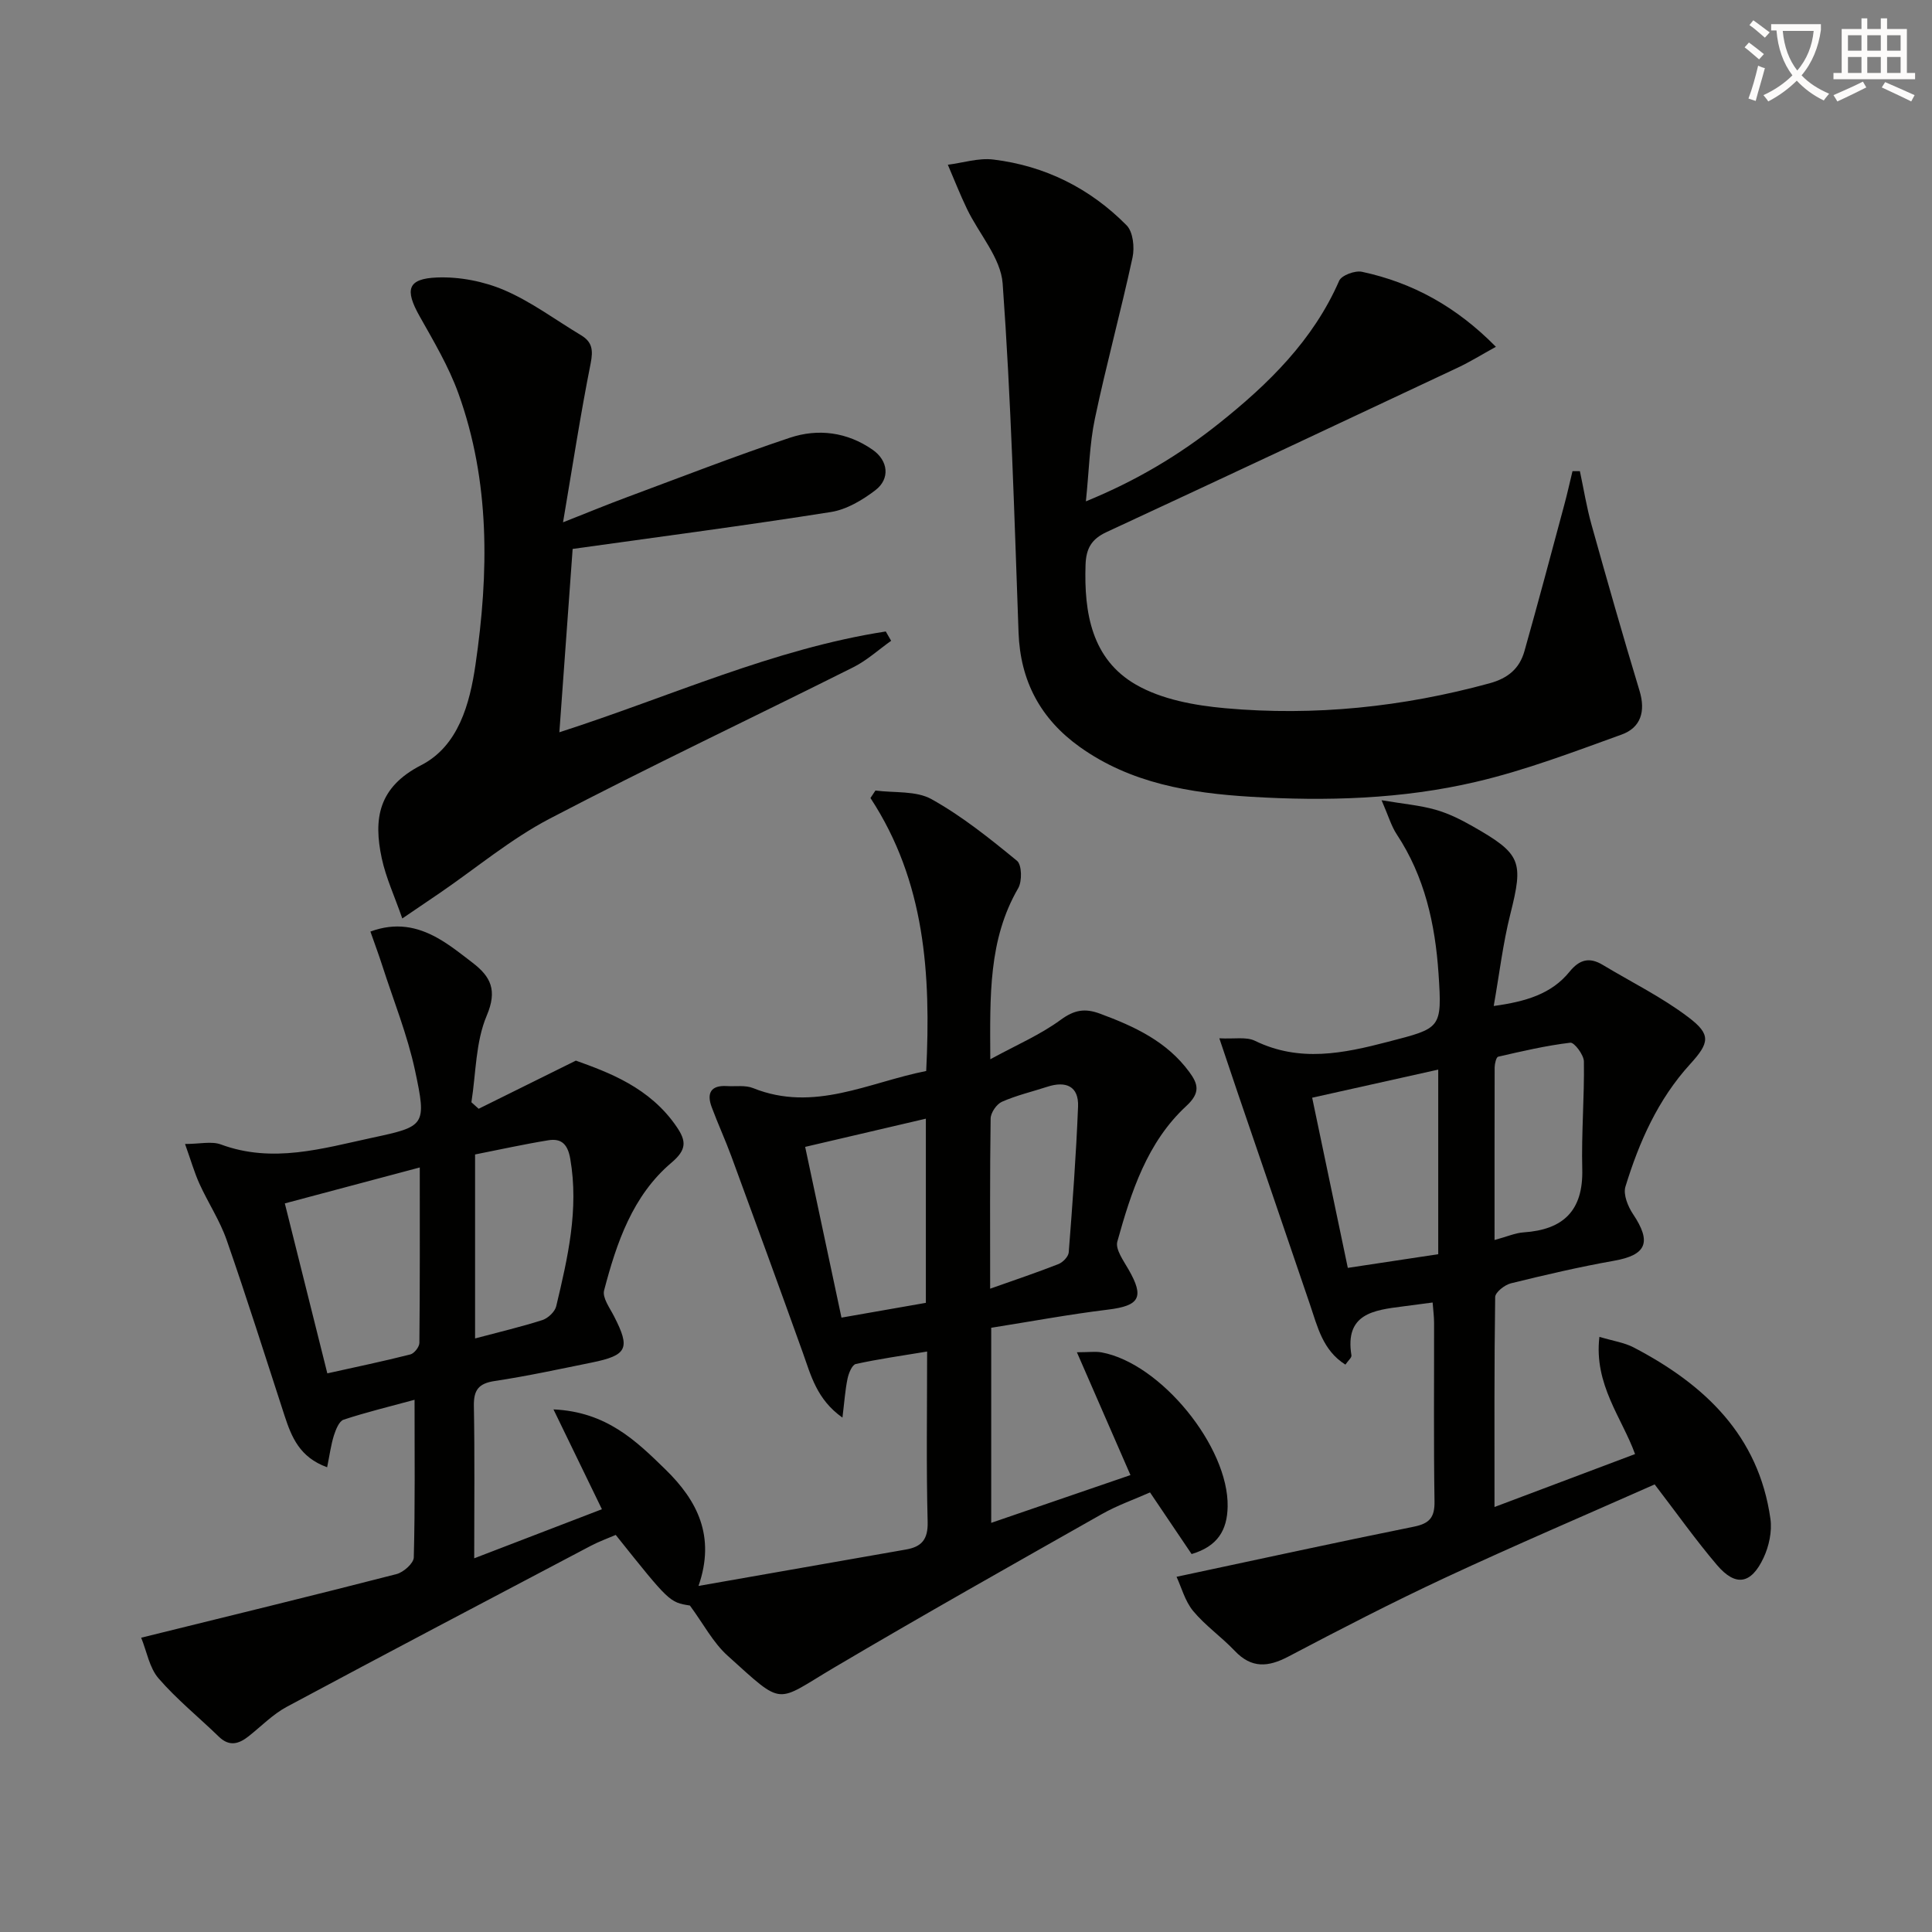 <svg enable-background="new 0 0 400 400" viewBox="0 0 400 400" xmlns="http://www.w3.org/2000/svg"><rect x="0" y="0" width="400" height="400" fill="#808080" stroke="none"/><path d="m362.1 8.8c1.1.8 2.1 1.6 3.1 2.4l-1 1.1c-1.3-1.1-2.3-2-3-2.5zm1.9 4.8c.5.2.9.4 1.4.5-.6 2.3-1.3 4.5-1.9 6.8l-1.5-.5c.8-2.1 1.4-4.3 2-6.8zm-1-9.4c1.3.9 2.4 1.8 3.4 2.5l-1 1.1c-1.4-1.2-2.4-2.1-3.2-2.6zm3.7 2.2v-1.4h10.3v1.2c-.5 3.6-1.8 6.8-4 9.4 1.5 1.6 3.4 2.8 5.7 3.8-.3.4-.7.8-1.1 1.4-2.3-1.1-4.1-2.5-5.6-4.1-1.6 1.6-3.6 3.1-5.9 4.3-.3-.5-.7-.9-1-1.3 2.4-1.1 4.4-2.5 6-4.1-1.9-2.5-3-5.6-3.3-9.3h-1.1zm8.8 0h-6.4c.3 3.3 1.3 6 3 8.2 2-2.3 3.1-5.1 3.4-8.2z" fill="#fcfbfa"/><path d="m385.3 3.8h1.3v2.2h2.8v-2.2h1.3v2.2h4.1v9.1h1.7v1.3h-16.9v-1.3h1.7v-9.1h4.1v-2.2zm.4 13.1.7 1.2c-1.8.9-3.8 1.9-6 2.9-.2-.4-.5-.8-.8-1.3 2.3-1 4.3-1.9 6.1-2.8zm-3.1-6.4h2.8v-3.2h-2.8zm0 4.6h2.8v-3.3h-2.8zm4-4.6h2.8v-3.2h-2.8zm0 4.6h2.8v-3.3h-2.8zm3.7 1.9c2.1.9 4.1 1.8 6.1 2.7l-.7 1.3c-2.2-1.1-4.2-2-6.1-2.9zm3.2-9.7h-2.8v3.2h2.8zm-2.8 7.8h2.8v-3.3h-2.8z" fill="#fcfbfa"/><g fill="#010100"><path d="m191.76 221.74c.99-20.06-.21-39.23-11.54-56.52.34-.52.68-1.04 1.03-1.55 3.91.52 8.4 0 11.61 1.79 6.32 3.52 12.08 8.15 17.7 12.76 1.01.83 1.08 4.23.25 5.67-6.19 10.66-5.84 22.29-5.78 35.42 5.38-2.94 10.34-5.06 14.58-8.17 2.83-2.07 5.01-2.43 8.14-1.27 7.11 2.63 13.83 5.74 18.48 12.07 1.84 2.5 2.35 4.31-.63 7.06-8.1 7.49-11.41 17.78-14.27 28.06-.44 1.59 1.28 3.95 2.32 5.77 3.32 5.77 2.29 7.51-4.23 8.31-8.05.98-16.04 2.47-24.2 3.76v40.39c9.76-3.35 19.17-6.57 28.83-9.89-3.82-8.75-7.28-16.69-11.09-25.43 2.54 0 3.87-.2 5.12.03 12.27 2.27 26.32 19.57 26.09 31.93-.09 4.85-2.05 8.22-7.46 9.82-2.73-4.04-5.49-8.14-8.61-12.76-3.21 1.43-6.78 2.67-10.02 4.51-18.51 10.48-37.05 20.92-55.36 31.74-12.34 7.29-10.23 8.23-22.09-2.46-3-2.7-4.97-6.54-7.79-10.37-4.23-.68-4.23-.68-15.36-14.62-1.65.71-3.49 1.37-5.19 2.27-21 11.07-42.02 22.11-62.94 33.33-2.88 1.55-5.27 4.03-7.88 6.09-2.04 1.61-4 2.18-6.16.08-4.16-4.04-8.72-7.72-12.49-12.08-1.89-2.18-2.42-5.53-3.59-8.41 18.24-4.51 35.58-8.72 52.86-13.17 1.45-.37 3.54-2.23 3.58-3.44.28-10.64.16-21.29.16-32.65-5.25 1.43-10.04 2.58-14.69 4.12-.94.31-1.62 2.06-2.01 3.27-.61 1.95-.88 4.02-1.4 6.58-5.71-2.06-7.38-6.29-8.83-10.72-3.95-12.12-7.78-24.29-11.97-36.32-1.41-4.04-3.85-7.72-5.63-11.64-1.07-2.36-1.78-4.88-2.99-8.25 3.06 0 5.49-.62 7.43.1 10.71 3.96 21.01.83 31.36-1.4 10.91-2.34 11.27-2.5 8.83-13.91-1.58-7.38-4.46-14.49-6.78-21.71-.74-2.3-1.59-4.57-2.46-7.06 5.26-1.94 9.69-1.01 13.84 1.3 2.6 1.45 4.96 3.35 7.33 5.17 3.74 2.87 5.15 5.67 2.91 10.94-2.31 5.44-2.22 11.91-3.17 17.93l1.5 1.35c6.14-3.04 12.28-6.08 20.13-9.97 6.61 2.39 15.32 5.49 20.91 13.77 1.94 2.87 2.07 4.66-1.11 7.35-8.06 6.82-11.37 16.59-13.96 26.46-.39 1.5 1.17 3.61 2.05 5.33 3.43 6.67 2.79 8.1-4.64 9.61-6.67 1.35-13.32 2.8-20.04 3.81-3.35.5-4.39 1.86-4.33 5.18.19 10.15.07 20.3.07 31.53 9.21-3.54 17.79-6.83 26.44-10.16-3.29-6.79-6.35-13.09-10.03-20.67 11 .51 17.12 6.52 23.21 12.46 6.54 6.39 10.4 13.78 6.82 24.09 15.04-2.64 29-5.09 42.96-7.54 3.2-.56 4.57-2.05 4.48-5.7-.3-11.47-.11-22.96-.11-35.29-5.2.86-10.02 1.54-14.76 2.58-.78.17-1.49 1.92-1.72 3.05-.49 2.37-.65 4.81-1.05 8.05-5.33-3.77-6.53-8.76-8.23-13.51-4.86-13.56-9.81-27.09-14.78-40.61-1.26-3.42-2.79-6.74-4.06-10.16-1.07-2.86-.21-4.56 3.12-4.36 1.83.11 3.84-.23 5.45.42 12.63 5.08 23.95-1.2 35.84-3.54zm-123.99 62.6c5.96-1.33 11.61-2.5 17.19-3.92.8-.2 1.86-1.55 1.87-2.38.12-11.91.08-23.83.08-36.33-9.74 2.59-18.78 5-27.94 7.44 2.96 11.85 5.77 23.06 8.8 35.19zm98.93-46.89c2.61 12.24 5.06 23.76 7.52 35.35 6.37-1.12 11.87-2.08 17.47-3.06 0-12.76 0-25.17 0-38.13-8.35 1.95-16.35 3.82-24.99 5.84zm-68.34 39.66c5.06-1.35 9.56-2.4 13.95-3.81 1.16-.38 2.58-1.72 2.85-2.86 2.38-10.01 4.72-20.03 2.91-30.5-.51-2.98-1.79-4.31-4.54-3.86-5.05.82-10.06 1.93-15.17 2.94zm106.64-10.3c5.17-1.83 9.7-3.35 14.15-5.1.91-.36 2.05-1.54 2.12-2.42.78-10.05 1.53-20.11 1.93-30.18.17-4.24-2.53-5.36-6.36-4.11-3.14 1.02-6.39 1.78-9.4 3.11-1.11.49-2.32 2.26-2.34 3.47-.17 11.46-.1 22.93-.1 35.23z"/><path d="m243.59 326.46c17.06-3.63 33.08-7.14 49.15-10.38 3.25-.66 4.31-1.93 4.26-5.24-.19-12.32-.07-24.65-.09-36.98 0-1.3-.18-2.59-.3-4.19-2.25.3-4.21.56-6.16.81-6.02.77-12.07 1.48-10.65 10.13.08.47-.68 1.08-1.25 1.92-4.69-2.95-5.77-7.84-7.34-12.46-4.96-14.58-9.95-29.15-14.93-43.73-1.16-3.4-2.3-6.82-3.83-11.37 3.09.17 5.58-.36 7.38.52 9.23 4.49 18.28 2.62 27.55.2 10.95-2.85 11.22-2.65 10.45-14.14-.69-10.2-2.86-20.06-8.65-28.81-1.13-1.71-1.71-3.78-3.14-7.06 4.58.77 7.95 1.05 11.15 1.96 2.69.76 5.28 2.05 7.72 3.44 10.11 5.75 10.53 7.26 7.78 18.21-1.52 6.04-2.25 12.28-3.43 18.99 6.6-.91 11.94-2.46 15.7-7.1 2.07-2.55 4.13-3.06 6.87-1.41 5.95 3.58 12.26 6.68 17.76 10.86 4.69 3.55 4.37 5.26.32 9.7-6.66 7.31-10.54 16.1-13.38 25.35-.5 1.61.51 4.11 1.58 5.7 3.9 5.83 2.77 8.46-3.96 9.65-7.17 1.27-14.27 2.93-21.34 4.67-1.29.32-3.23 1.85-3.25 2.84-.21 14.27-.14 28.55-.14 43.47 10.08-3.8 19.47-7.33 29.1-10.96-2.67-7.43-8.56-14.41-7.38-24.27 2.81.85 5.14 1.17 7.11 2.2 14.64 7.65 25.87 18.19 28.3 35.5.36 2.59-.3 5.66-1.43 8.06-2.58 5.49-5.8 5.99-9.64 1.48-4.4-5.17-8.33-10.73-12.9-16.69-14.25 6.32-28.89 12.57-43.31 19.29-10.99 5.12-21.78 10.7-32.52 16.35-4.2 2.21-7.63 2.49-11.11-1.18-2.74-2.89-6.1-5.22-8.62-8.26-1.7-2.07-2.44-4.97-3.43-7.07zm54.18-105.01c-8.69 1.94-17.14 3.82-26.1 5.82 2.5 11.96 4.9 23.38 7.38 35.23 6.57-.99 12.56-1.9 18.72-2.83 0-12.79 0-25.22 0-38.22zm11.66 35.28c2.57-.69 4.27-1.46 6.01-1.58 8.22-.55 12.36-4.48 12.15-13.07-.19-7.43.45-14.87.34-22.31-.02-1.38-1.99-3.98-2.81-3.89-5.03.6-9.99 1.76-14.94 2.9-.4.09-.72 1.44-.73 2.21-.03 11.64-.02 23.26-.02 35.74z"/><path d="m327.1 97.55c.79 3.7 1.39 7.46 2.41 11.1 3.21 11.49 6.48 22.96 9.94 34.38 1.29 4.25.26 7.62-3.7 9.05-9.94 3.59-19.89 7.39-30.15 9.79-15.29 3.59-31 4.04-46.65 3.09-12.51-.76-24.85-2.76-35.43-10.34-8.07-5.78-12.28-13.6-12.64-23.66-.87-24.1-1.55-48.21-3.29-72.25-.38-5.29-4.88-10.25-7.37-15.42-1.45-3-2.66-6.12-3.98-9.18 3.14-.4 6.36-1.45 9.41-1.08 10.72 1.3 20.04 5.96 27.6 13.62 1.34 1.35 1.68 4.57 1.23 6.65-2.41 11.16-5.44 22.19-7.79 33.36-1.12 5.31-1.21 10.83-1.87 17.14 10.52-4.3 19.44-9.66 27.61-16.18 10.21-8.14 19.45-17.17 24.83-29.49.5-1.14 3.28-2.16 4.71-1.86 10.47 2.24 19.54 7.2 27.74 15.53-2.89 1.59-5.34 3.12-7.94 4.34-24.2 11.39-48.41 22.76-72.67 34.02-3.13 1.45-4.24 3.41-4.35 6.8-.33 9.97 1.3 19.53 10.44 24.79 5.35 3.08 12.18 4.31 18.48 4.88 18.5 1.66 36.76-.25 54.73-5.16 3.87-1.06 6.21-3.09 7.22-6.66 2.84-10.05 5.52-20.14 8.23-30.22.63-2.33 1.15-4.69 1.72-7.04.52.01 1.02.01 1.53 0z"/><path d="m118.56 113.65c-.86 11.93-1.78 24.66-2.75 37.96 22.85-7.35 44.3-17.27 67.58-20.87.37.64.74 1.29 1.11 1.93-2.6 1.84-5.01 4.06-7.82 5.47-20.94 10.49-42.13 20.51-62.88 31.36-8.05 4.21-15.16 10.19-22.71 15.36-2.17 1.49-4.35 2.96-7.8 5.3-1.61-4.63-3.39-8.44-4.25-12.45-1.75-8.16-.74-14.72 8.16-19.29 7.71-3.96 10.07-12.71 11.25-20.84 2.76-18.91 3.06-37.84-3.55-56.15-2.01-5.56-5.1-10.76-8.02-15.95-3.1-5.51-2.54-7.79 3.62-8.03 4.63-.18 9.67.8 13.93 2.63 5.59 2.4 10.59 6.16 15.86 9.32 2.34 1.4 2.54 3.09 2 5.83-2.1 10.54-3.73 21.18-5.72 32.91 5.15-2.03 9.18-3.7 13.26-5.21 11.2-4.16 22.34-8.5 33.67-12.29 5.88-1.97 11.9-1.19 17.16 2.47 3.24 2.25 3.68 6.01.58 8.38-2.68 2.05-5.97 4.01-9.22 4.52-17.5 2.77-35.09 5.07-53.46 7.64z"/></g></svg>
